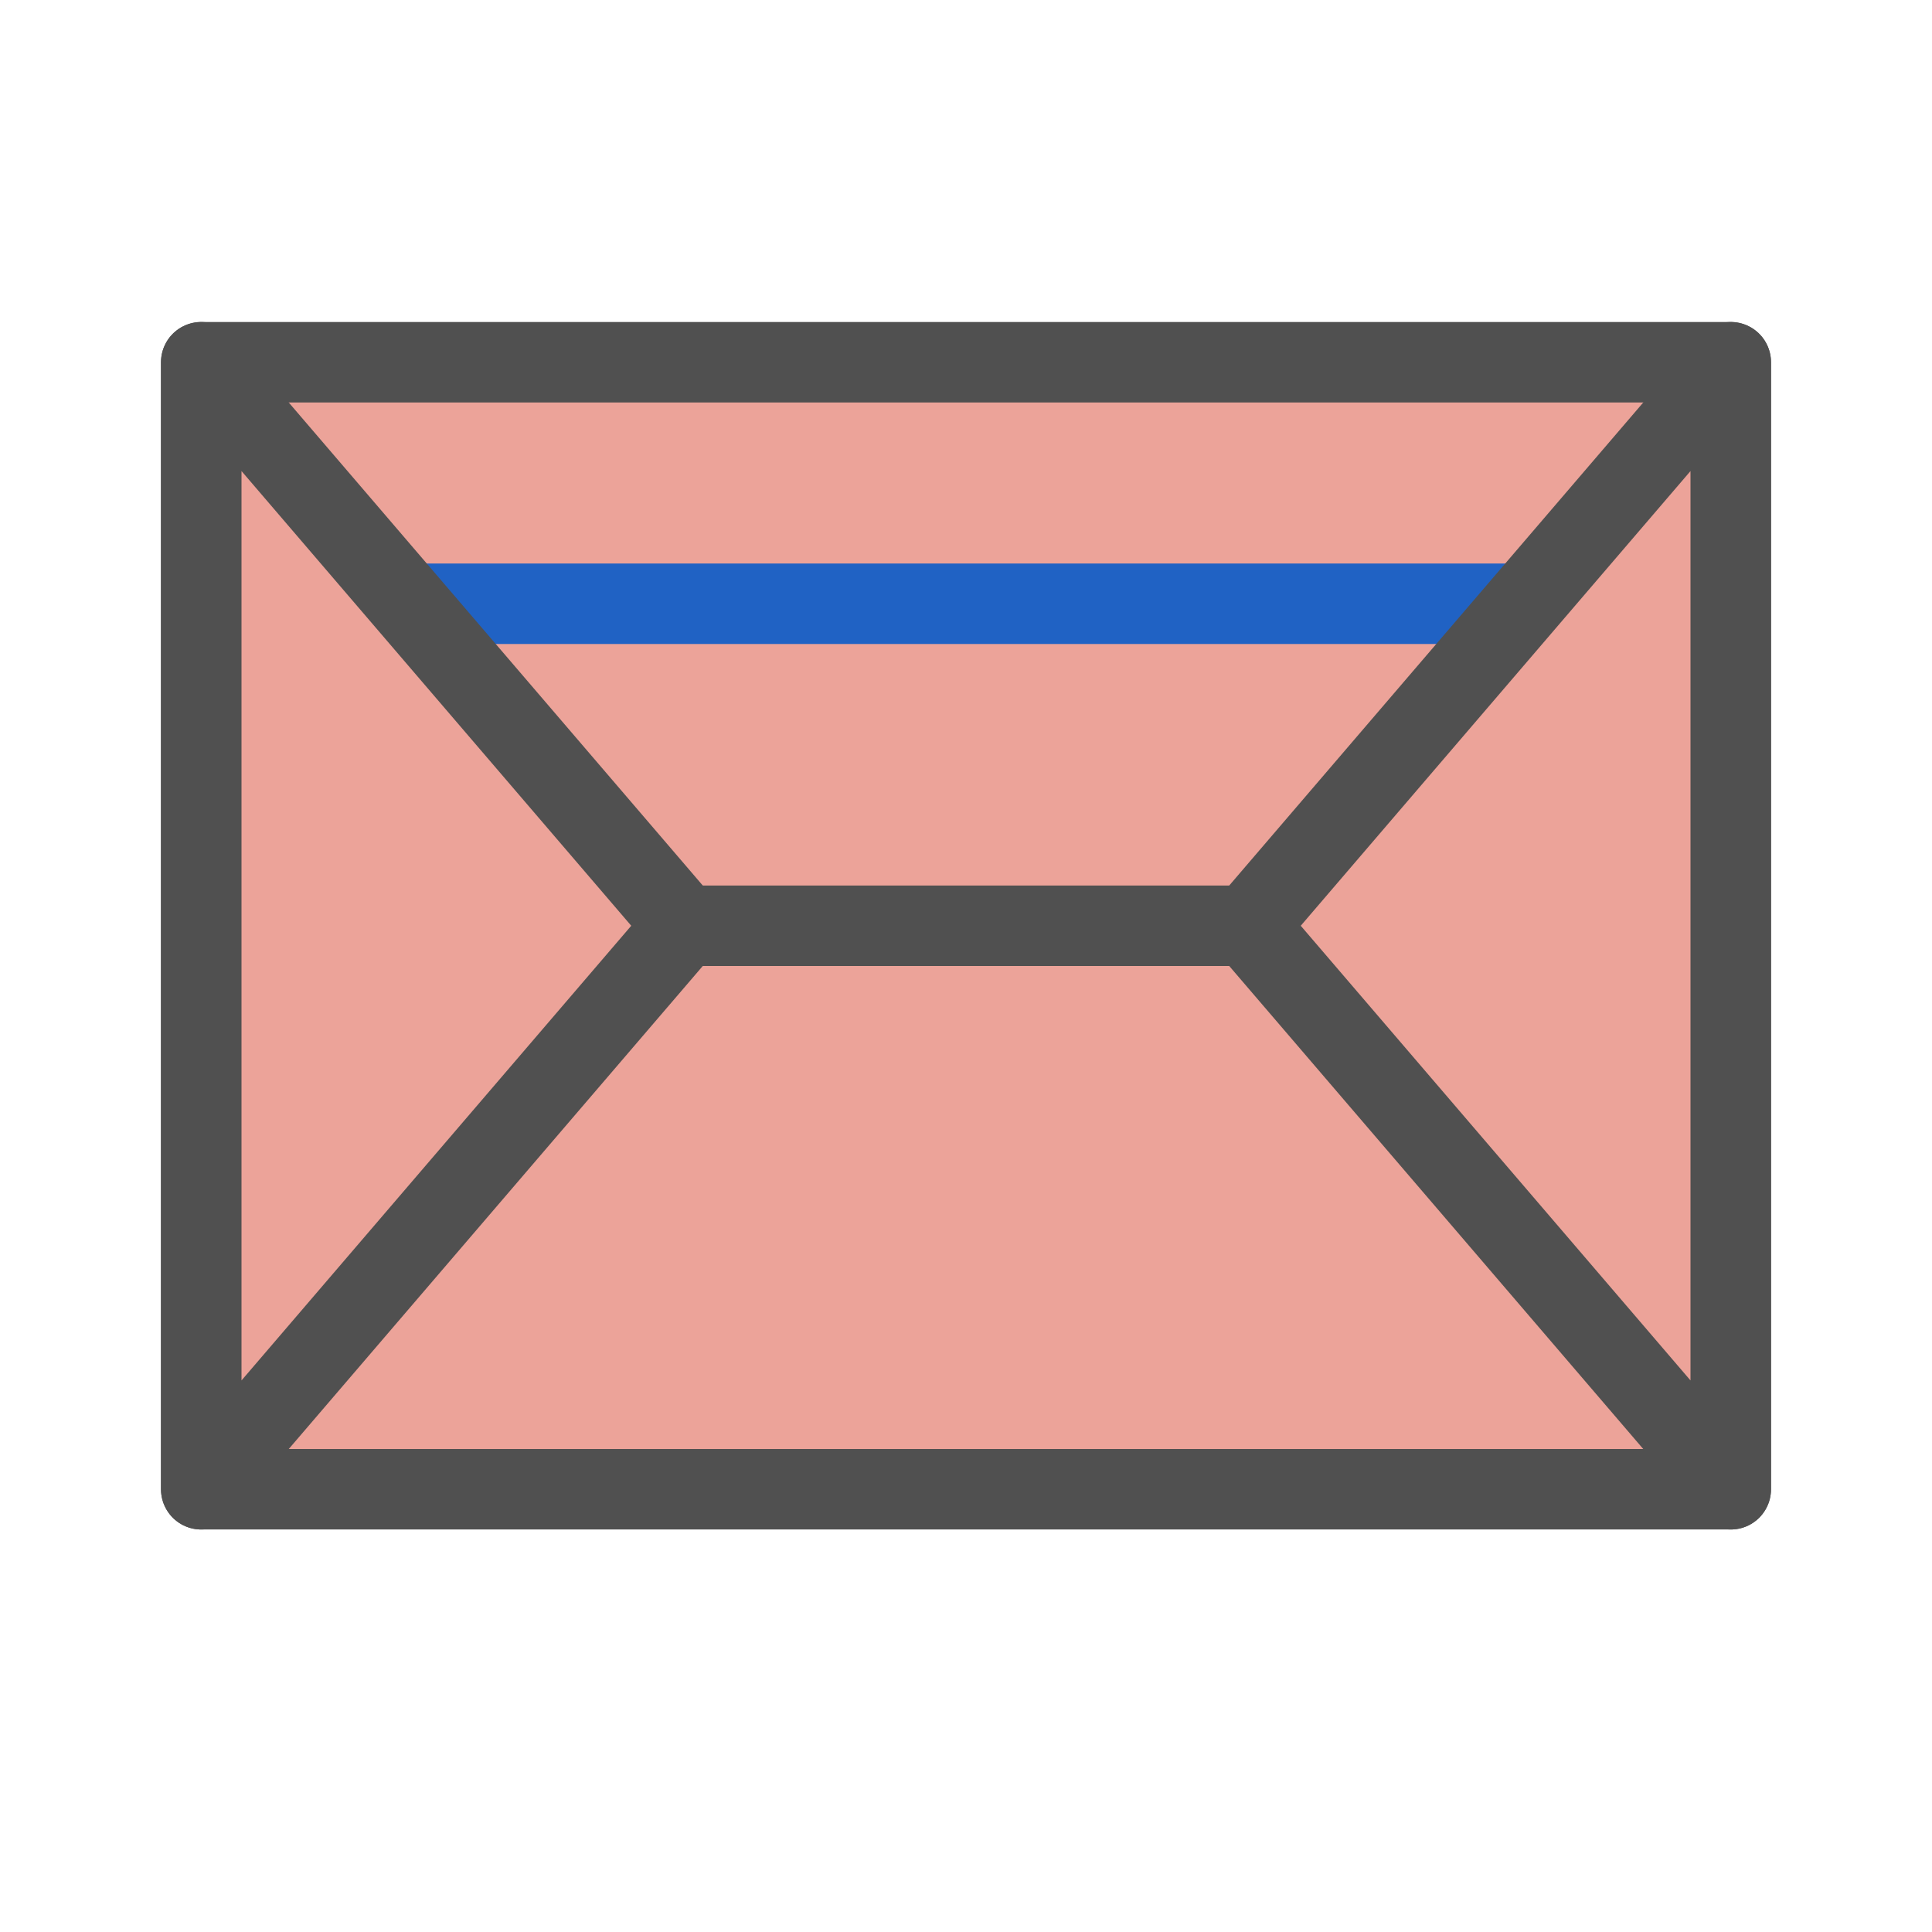 <?xml version="1.0" encoding="utf-8"?>
<!-- Generator: Adobe Illustrator 26.0.2, SVG Export Plug-In . SVG Version: 6.00 Build 0)  -->
<svg version="1.1" xmlns="http://www.w3.org/2000/svg" xmlns:xlink="http://www.w3.org/1999/xlink" x="0px" y="0px" width="24px"
	 height="24px" viewBox="0 0 24 24" style="enable-background:new 0 0 24 24;" xml:space="preserve">
<style type="text/css">
	.st106{fill:none;stroke:#505050;stroke-linejoin:round;stroke-miterlimit:10;}
	.st109{fill:#eca399;stroke:#505050;stroke-linejoin:round;stroke-miterlimit:10;}
	.st110{fill:none;stroke:#2062c4;stroke-linejoin:round;stroke-miterlimit:10;}
</style>
<g id="optimiert">
	<rect x="2.5" y="4.5" class="st109" width="19" height="14"/>
	<line class="st106" x1="8" y1="11.5" x2="16" y2="11.5"/>
	<line class="st110" x1="5" y1="7.5" x2="19" y2="7.5"/>
	<polygon class="st109" points="2.5,4.5 2.5,18.5 8.5,11.5 	"/>
	<polygon class="st109" points="21.5,4.5 21.5,18.5 15.5,11.5 	"/>
</g>
</svg>
